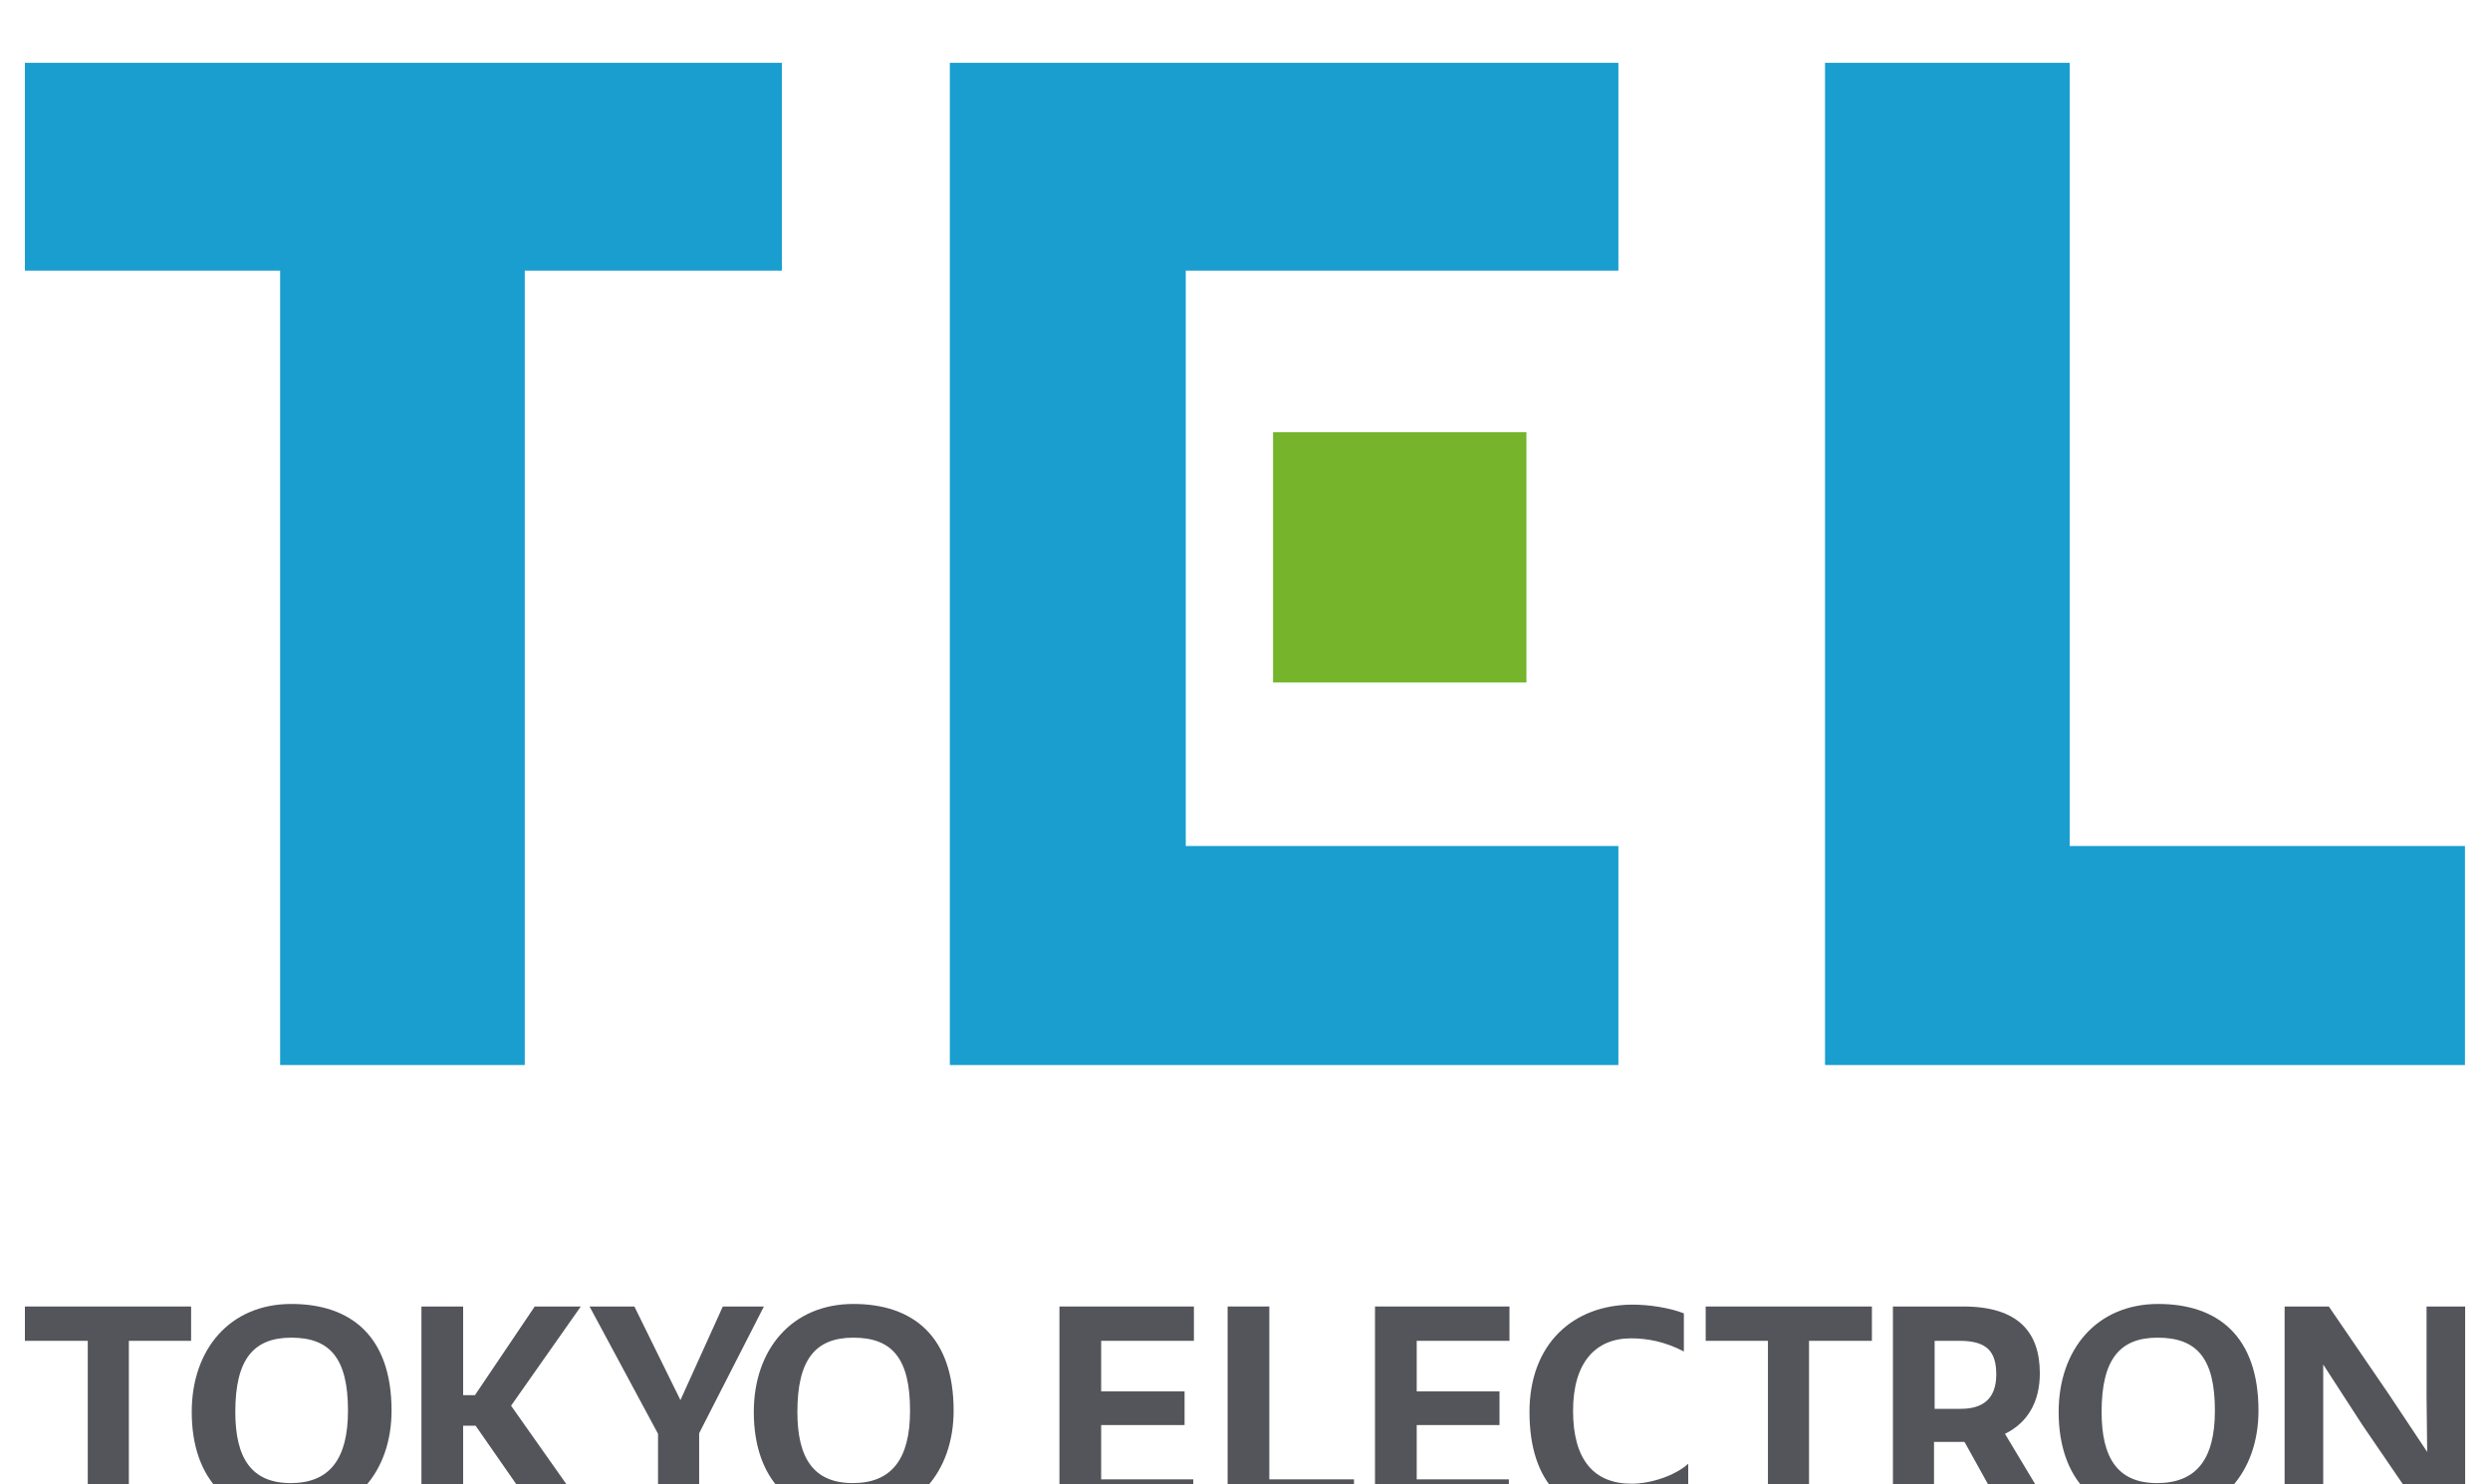 <?xml version="1.0" encoding="UTF-8"?> <svg xmlns="http://www.w3.org/2000/svg" width="52" height="31" viewBox="0 0 52 31" fill="none"><g clip-path="url(#clip0_13054_18644)"><path d="M16.328 1.312H0.52V5.652H5.85V22.242H10.959V5.652H16.328V1.312Z" fill="#199ECF"></path><path d="M43.222 17.668V1.312H38.113V22.242H51.477V17.668H43.222Z" fill="#199ECF"></path><path d="M19.836 1.312V22.242H33.798V17.668H24.763V5.652H33.798V1.312H19.836Z" fill="#199ECF"></path><path d="M31.877 9.027H26.586V11.099V14.253H31.877V9.027Z" fill="#75B42B"></path><path d="M3.991 28.002H2.691V31.625H1.833V28.002H0.52V27.285H3.991V28.002Z" fill="#54555A"></path><path d="M8.177 29.461C8.177 30.725 7.397 31.689 6.071 31.689C4.81 31.689 4.004 30.907 4.004 29.487C4.004 28.184 4.797 27.232 6.084 27.232C7.319 27.232 8.177 27.897 8.177 29.461ZM7.267 29.461C7.267 28.366 6.89 27.936 6.084 27.936C5.291 27.936 4.914 28.392 4.914 29.487C4.914 30.451 5.252 30.973 6.071 30.973C6.877 30.973 7.267 30.477 7.267 29.461Z" fill="#54555A"></path><path d="M9.672 27.285V29.136H9.919L11.167 27.285H12.129L10.673 29.357L12.272 31.625H11.219L9.932 29.774H9.672V31.625H8.801V27.285H9.672Z" fill="#54555A"></path><path d="M14.21 29.24L15.095 27.285H15.953L14.601 29.931V31.625H13.742V29.944L12.312 27.285H13.248L13.729 28.263L14.21 29.24Z" fill="#54555A"></path><path d="M19.915 29.461C19.915 30.725 19.135 31.689 17.809 31.689C16.548 31.689 15.742 30.907 15.742 29.487C15.742 28.184 16.535 27.232 17.822 27.232C19.057 27.232 19.915 27.897 19.915 29.461ZM19.005 29.461C19.005 28.366 18.628 27.936 17.822 27.936C17.029 27.936 16.652 28.392 16.652 29.487C16.652 30.451 16.99 30.973 17.809 30.973C18.615 30.973 19.005 30.477 19.005 29.461Z" fill="#54555A"></path><path d="M24.933 27.285V28.002H22.996V29.058H24.738V29.761H22.996V30.895H24.92V31.625H22.125V27.285H24.933Z" fill="#54555A"></path><path d="M26.508 27.285V30.895H28.276V31.625H25.637V27.285H26.508Z" fill="#54555A"></path><path d="M31.523 27.285V28.002H29.586V29.058H31.315V29.761H29.586V30.895H31.51V31.625H28.715V27.285H31.523Z" fill="#54555A"></path><path d="M39.092 28.002H37.779V31.625H36.921V28.002H35.621V27.285H39.092V28.002Z" fill="#54555A"></path><path d="M39.531 27.285H41C42.157 27.285 42.599 27.832 42.599 28.68C42.599 29.266 42.352 29.709 41.871 29.944L42.872 31.612H41.858L41.026 30.113H40.389V31.625H39.531V27.285ZM41.689 28.706C41.689 28.224 41.494 28.002 40.922 28.002H40.402V29.422H40.948C41.377 29.422 41.689 29.24 41.689 28.706Z" fill="#54555A"></path><path d="M47.165 29.461C47.165 30.725 46.385 31.689 45.059 31.689C43.798 31.689 42.992 30.907 42.992 29.487C42.992 28.184 43.785 27.232 45.072 27.232C46.307 27.232 47.165 27.897 47.165 29.461ZM46.255 29.461C46.255 28.366 45.878 27.936 45.059 27.936C44.266 27.936 43.889 28.392 43.889 29.487C43.889 30.451 44.227 30.973 45.046 30.973C45.865 30.973 46.255 30.477 46.255 29.461Z" fill="#54555A"></path><path d="M48.517 31.625H47.711V27.285H48.634L49.882 29.11L50.688 30.322L50.675 29.136V27.285H51.481V31.625H50.61L49.336 29.761L48.517 28.497V29.787V31.625Z" fill="#54555A"></path><path d="M35.256 30.569C34.983 30.817 34.476 30.986 34.073 30.986C33.28 30.986 32.851 30.478 32.851 29.462C32.851 28.458 33.319 27.95 34.06 27.95C34.398 27.95 34.762 28.015 35.165 28.224V27.428C34.866 27.311 34.437 27.246 34.099 27.246C32.851 27.246 31.941 28.067 31.941 29.488C31.941 30.973 32.695 31.703 33.982 31.703C34.398 31.703 34.931 31.638 35.256 31.39V30.569Z" fill="#54555A"></path></g><defs><clipPath id="clip0_13054_18644"><rect width="52" height="31" fill="white"></rect></clipPath></defs></svg> 